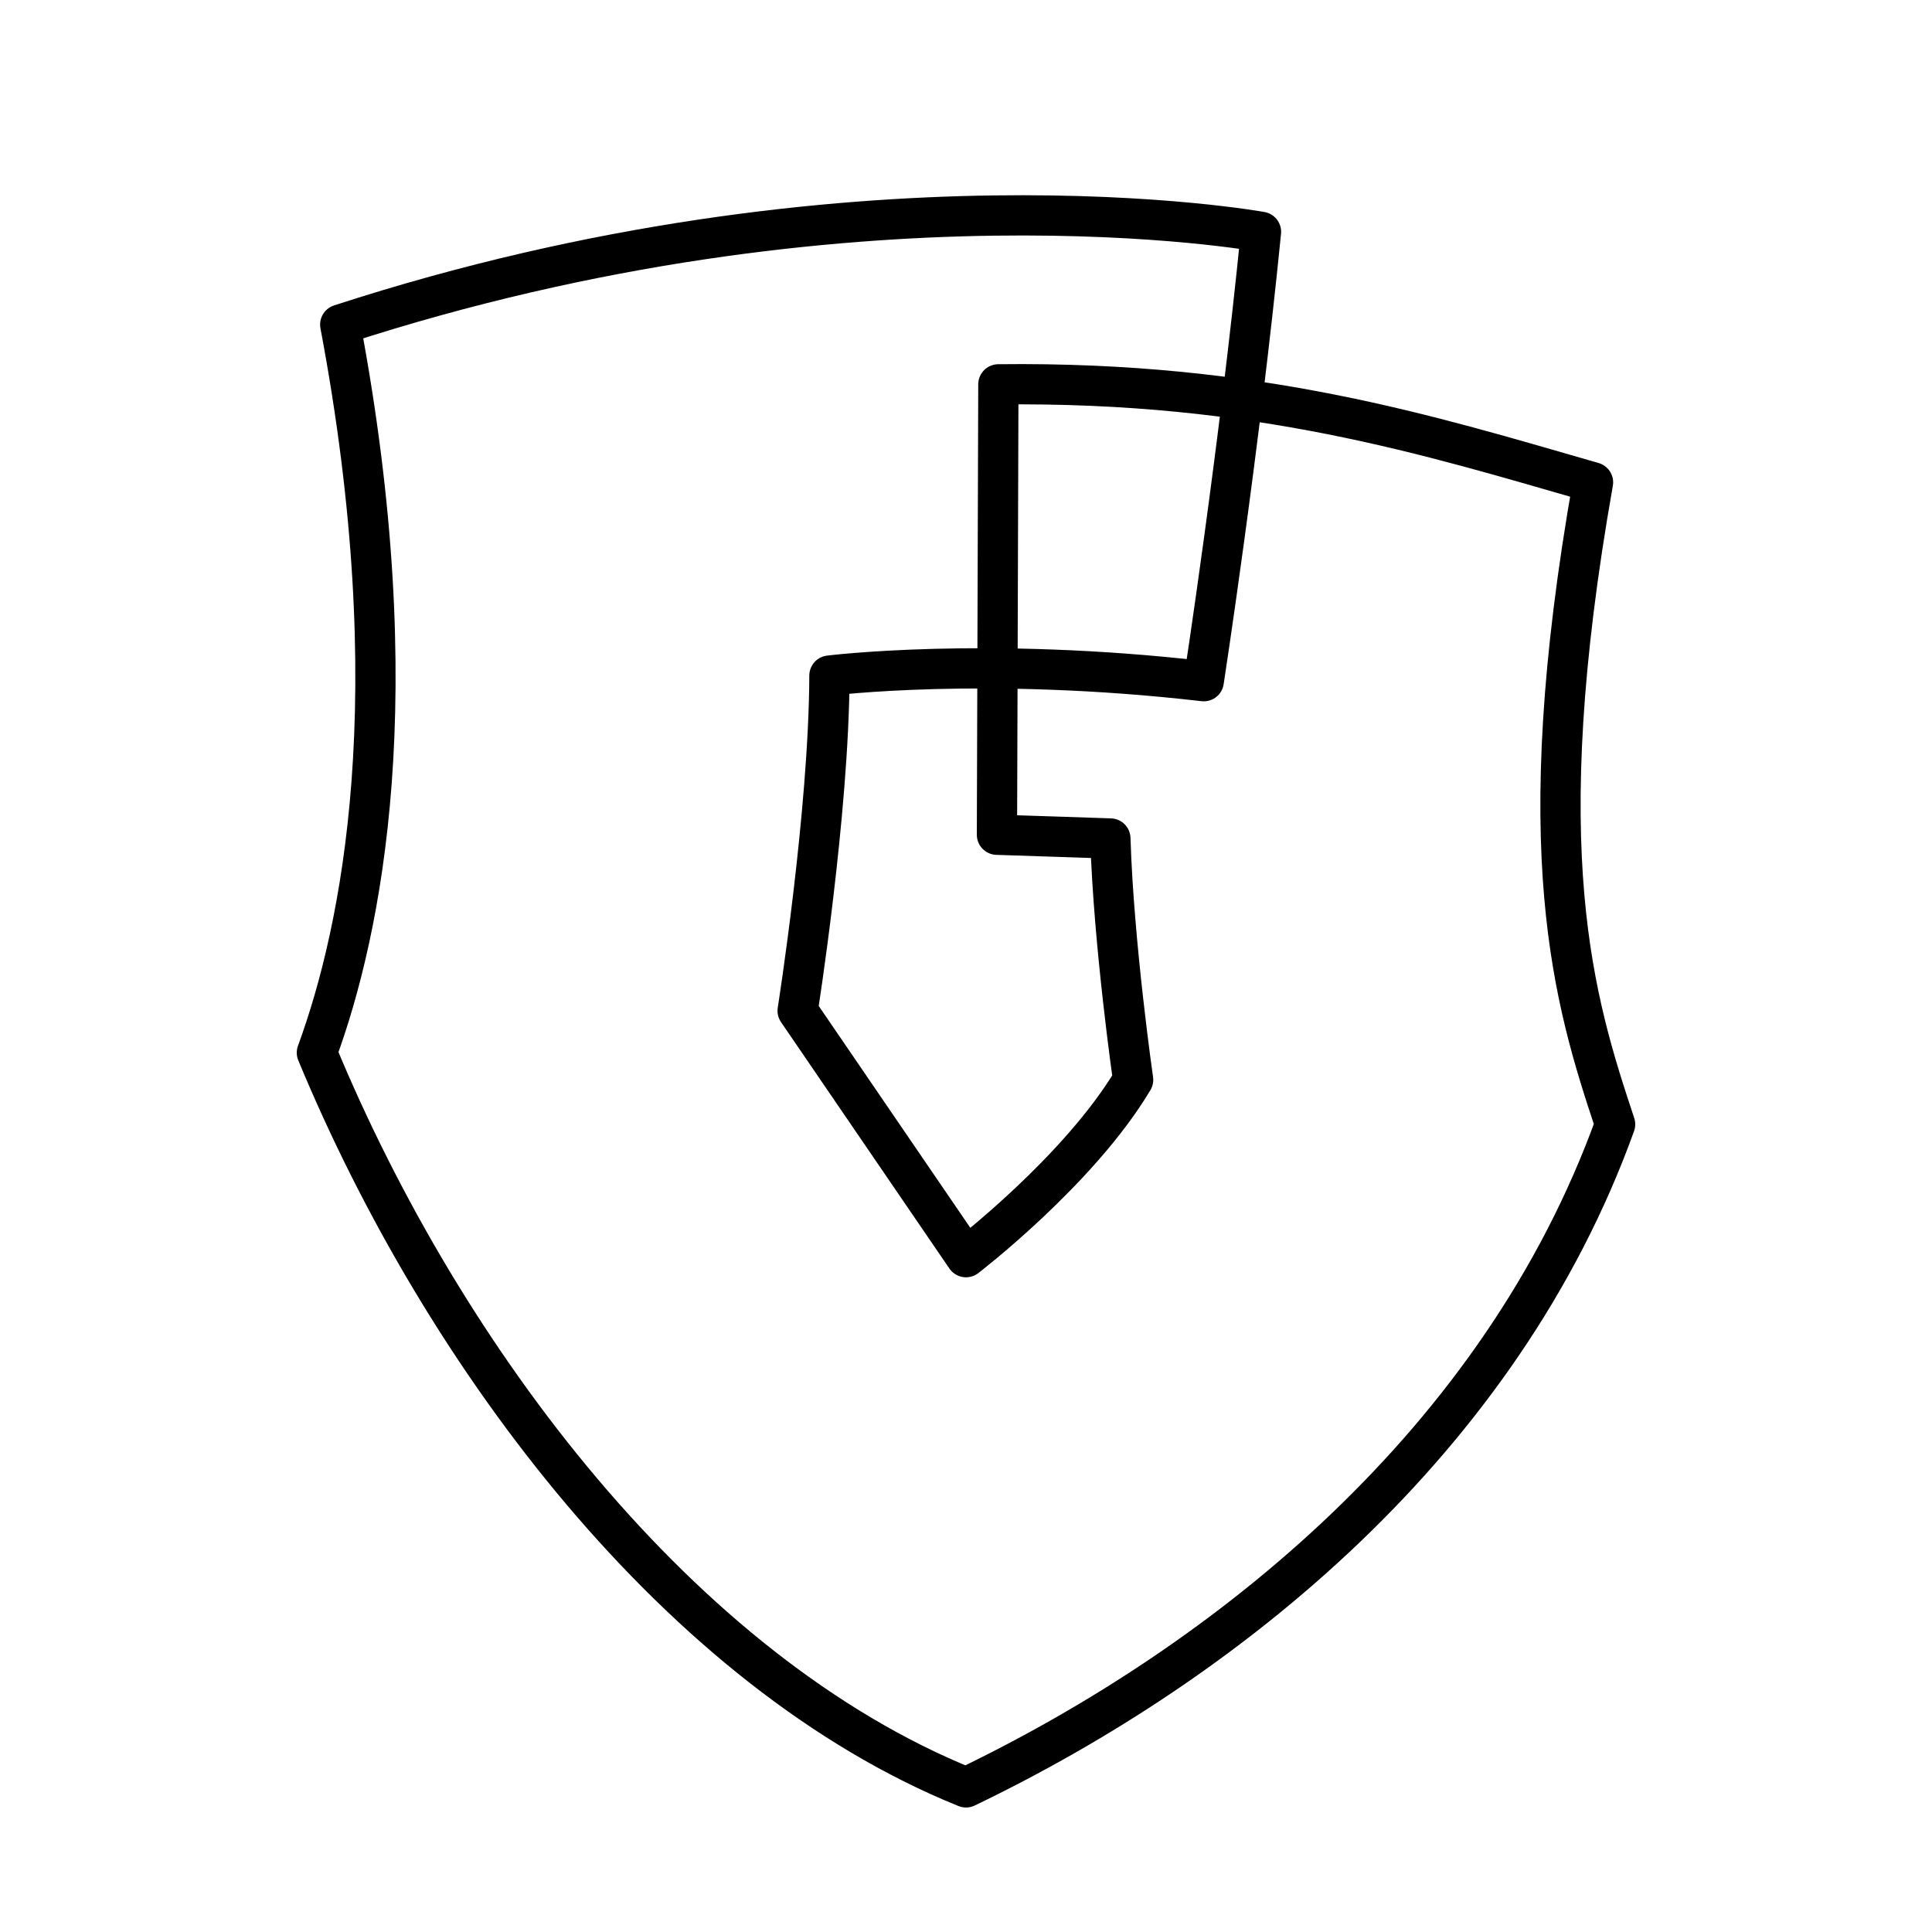 <?xml version="1.0" encoding="utf-8"?>
<!-- Generator: www.svgicons.com -->
<svg xmlns="http://www.w3.org/2000/svg" width="800" height="800" viewBox="0 0 48 48">
<path fill="none" stroke="currentColor" stroke-linecap="round" stroke-linejoin="round" d="M31.329 5.76c-.53 5.359-1.422 11.164-1.422 11.164c-5.416-.626-9.3-.139-9.3-.139c-.012 3.41-.79 8.327-.79 8.327L24 31.234s2.806-2.149 4.152-4.406c0 0-.484-3.363-.565-5.996l-2.818-.093l.035-11.19c6.463-.077 10.715 1.268 14.774 2.435c-1.624 9.185-.464 12.903.549 15.95C37.282 35.825 30.509 41.276 24 44.407c-7.105-2.876-12.973-10.646-16.127-18.253c1.113-3.038 2.32-8.86.58-18.09C21.209 3.913 31.329 5.76 31.329 5.76"/>
</svg>